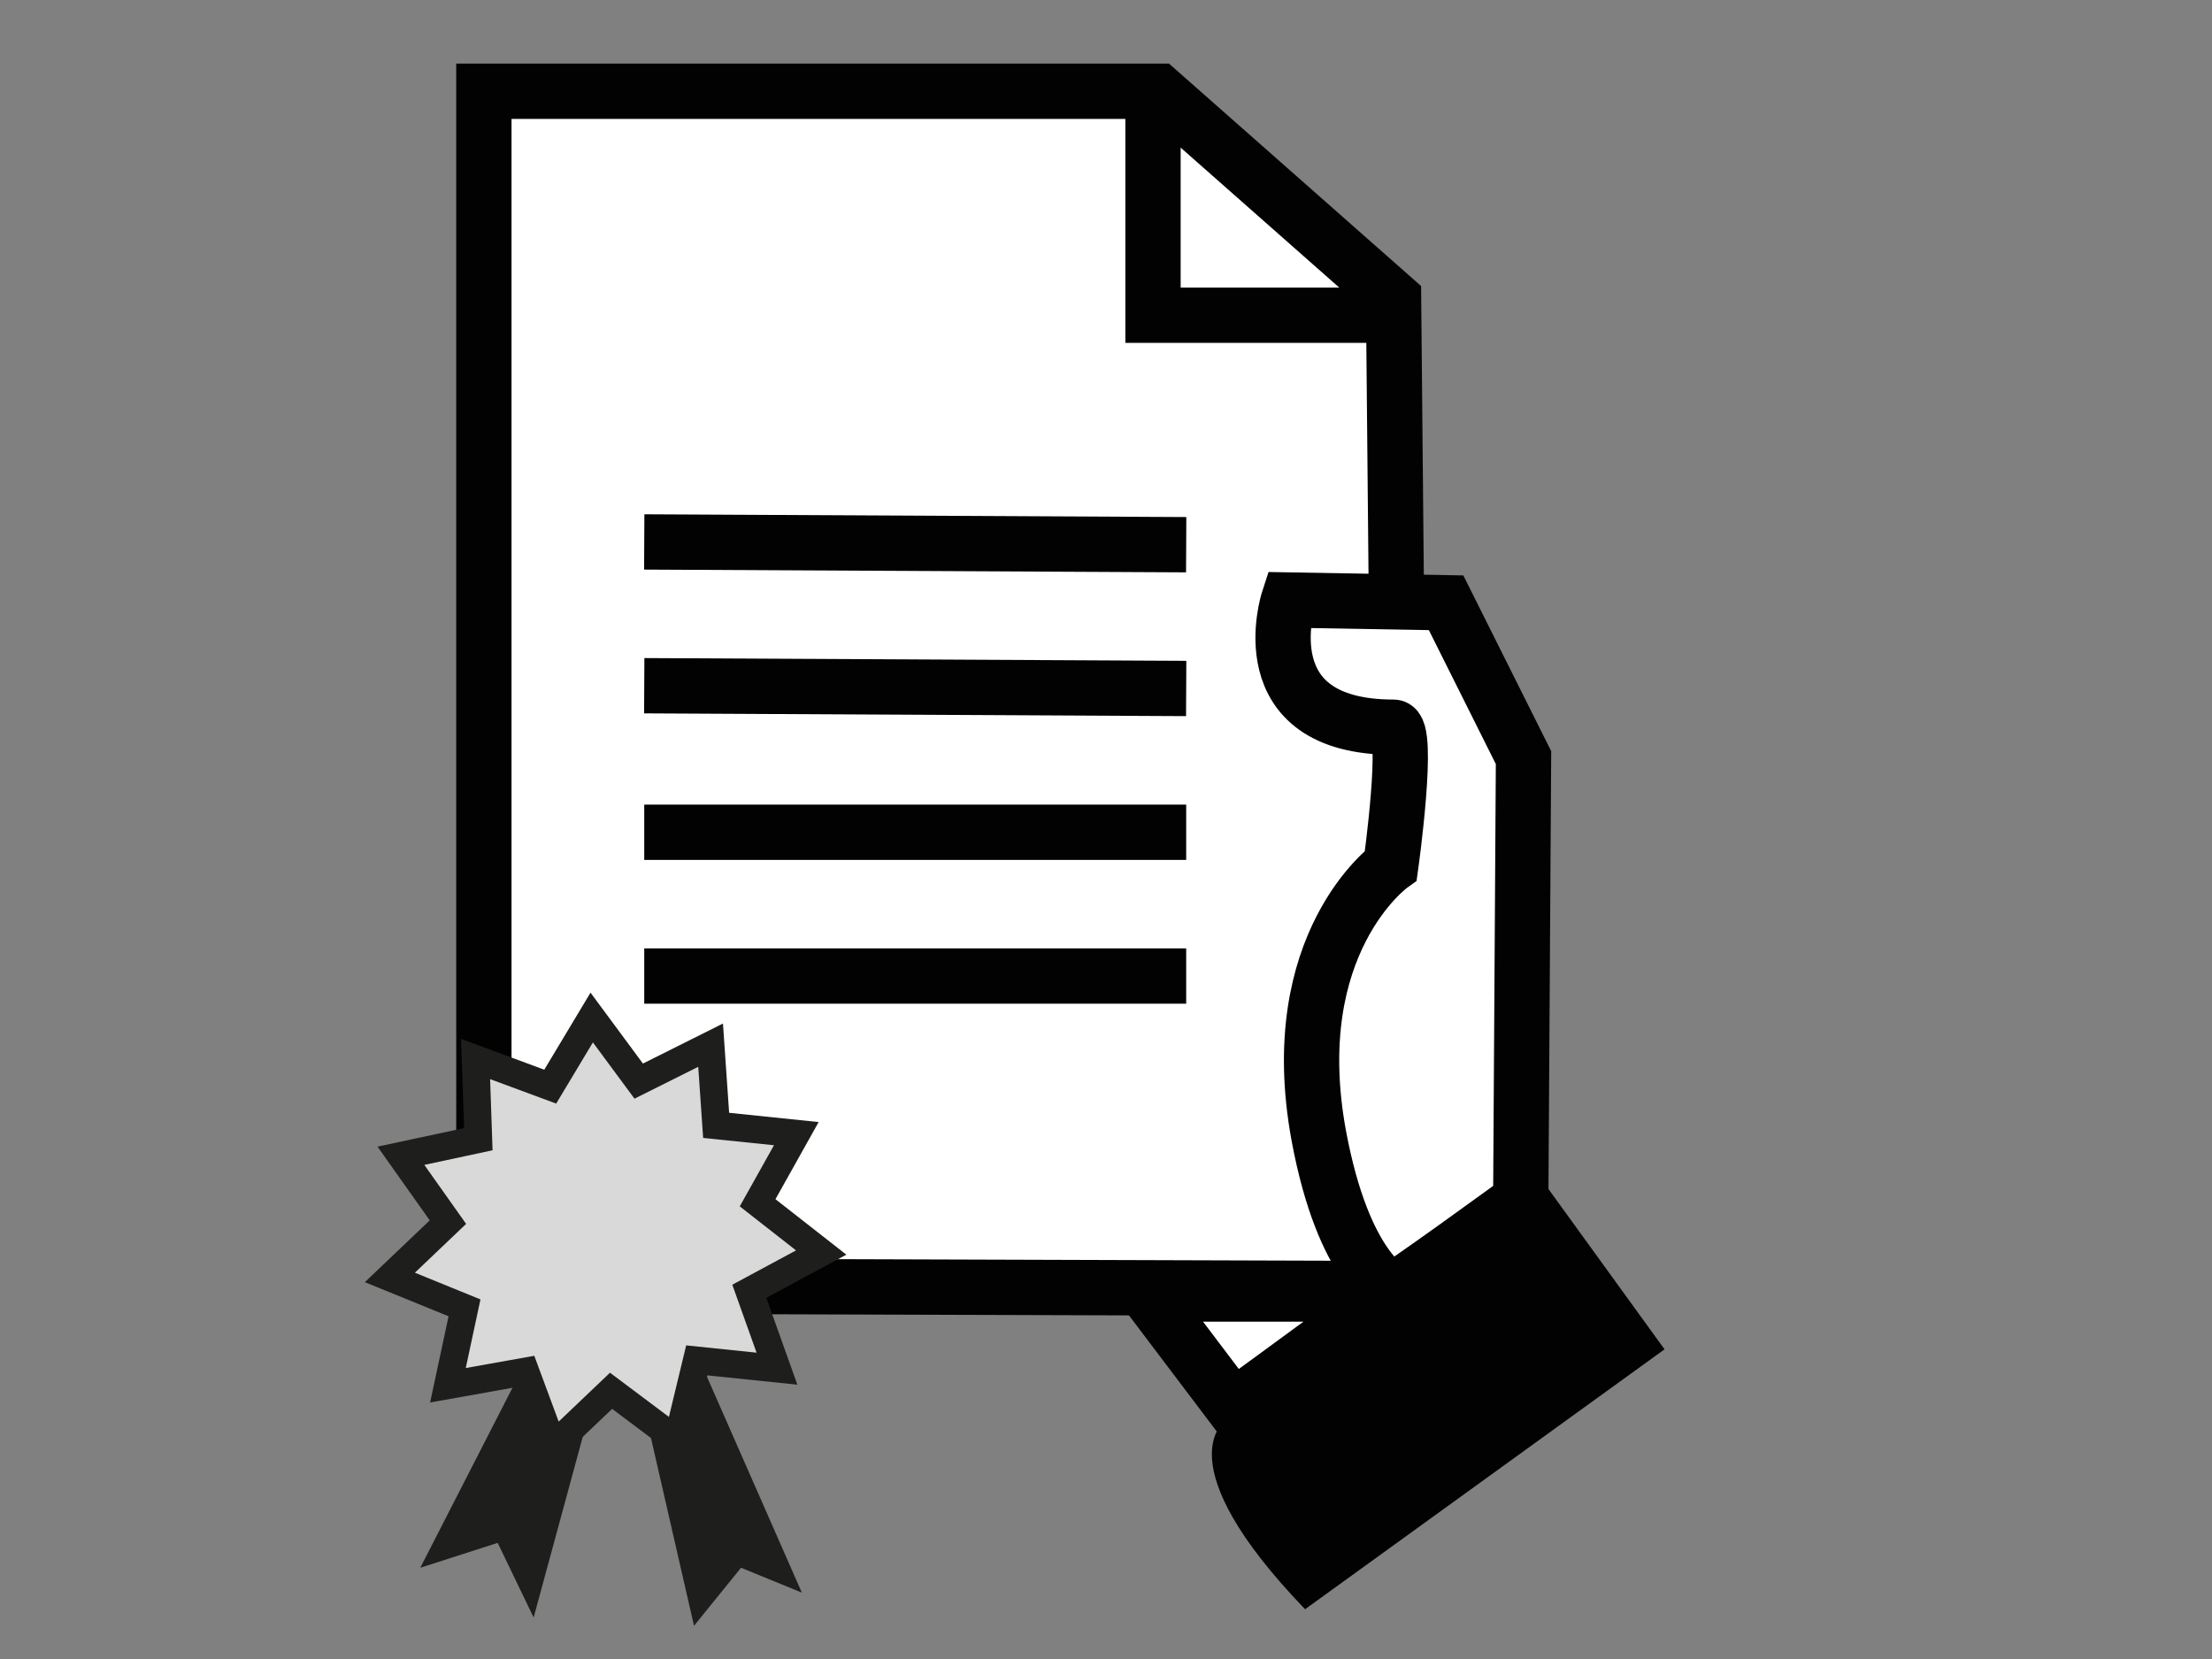 <?xml version="1.0" encoding="utf-8"?>
<!-- Generator: Adobe Illustrator 23.0.5, SVG Export Plug-In . SVG Version: 6.00 Build 0)  -->
<svg version="1.1" id="Capa_1" xmlns="http://www.w3.org/2000/svg" xmlns:xlink="http://www.w3.org/1999/xlink" x="0px" y="0px"
	 viewBox="0 0 80 60" style="enable-background:new 0 0 80 60;" xml:space="preserve">
<rect x="0" y="0" width="80" height="60" fill="#808080" stroke="none"/>
<style type="text/css">
	.st0{fill:#FFFFFF;stroke:#020203;stroke-width:2;stroke-miterlimit:10;}
	.st1{fill:none;stroke:#020203;stroke-width:2;stroke-miterlimit:10;}
	.st2{fill:#020203;}
	.st3{fill:#1E1E1C;}
	.st4{fill:#D9D9D9;stroke:#1E1E1C;stroke-miterlimit:10;}
</style>
<g>
	<polyline class="st0" points="50.5,21.4 50.4,10.8 41.9,3.3 17.5,3.3 17.5,46.5 49.2,46.6 	"/>
	<polyline class="st1" points="41.7,3.3 41.7,11.4 49.9,11.4 	"/>
	<line class="st1" x1="23.3" y1="19.6" x2="42.9" y2="19.7"/>
	<line class="st1" x1="23.3" y1="24.8" x2="42.9" y2="24.9"/>
	<line class="st1" x1="23.3" y1="30.1" x2="42.9" y2="30.1"/>
	<line class="st1" x1="23.3" y1="35.3" x2="42.9" y2="35.3"/>
	<path class="st0" d="M55,43.4l0.1-16l-2.8-5.6l-5.7-0.1c0,0-1.5,4.6,3.8,4.6c0.6,0-0.1,5-0.1,5s-3.9,2.8-2.6,9.8
		c0.9,4.8,2.6,5.5,2.6,5.6C50.2,46.9,55,43.4,55,43.4z"/>
	<path class="st2" d="M56,43l-11.7,8.4c0,0-2.2,1.5,2.9,6.8l13-9.4L56,43z"/>
	<polygon class="st0" points="41.5,46.8 44.6,50.9 50.2,46.8 	"/>
	<g>
		<polygon class="st3" points="19.4,48.5 15.2,56.7 18,55.8 19.3,58.5 21.8,49.3 22.9,49.2 25.1,58.8 26.8,56.7 29,57.6 25,48.5 		
			"/>
		<polygon class="st4" points="25.7,37.8 25.9,40.7 28.8,41 27.4,43.5 29.7,45.3 27.1,46.7 28.1,49.5 25.2,49.2 24.5,52.1 
			22.1,50.3 20,52.3 19,49.6 16.2,50.1 16.8,47.3 14.1,46.2 16.2,44.2 14.5,41.8 17.3,41.2 17.2,38.3 19.9,39.3 21.4,36.8 
			23.1,39.1 		"/>
	</g>
</g>
</svg>

